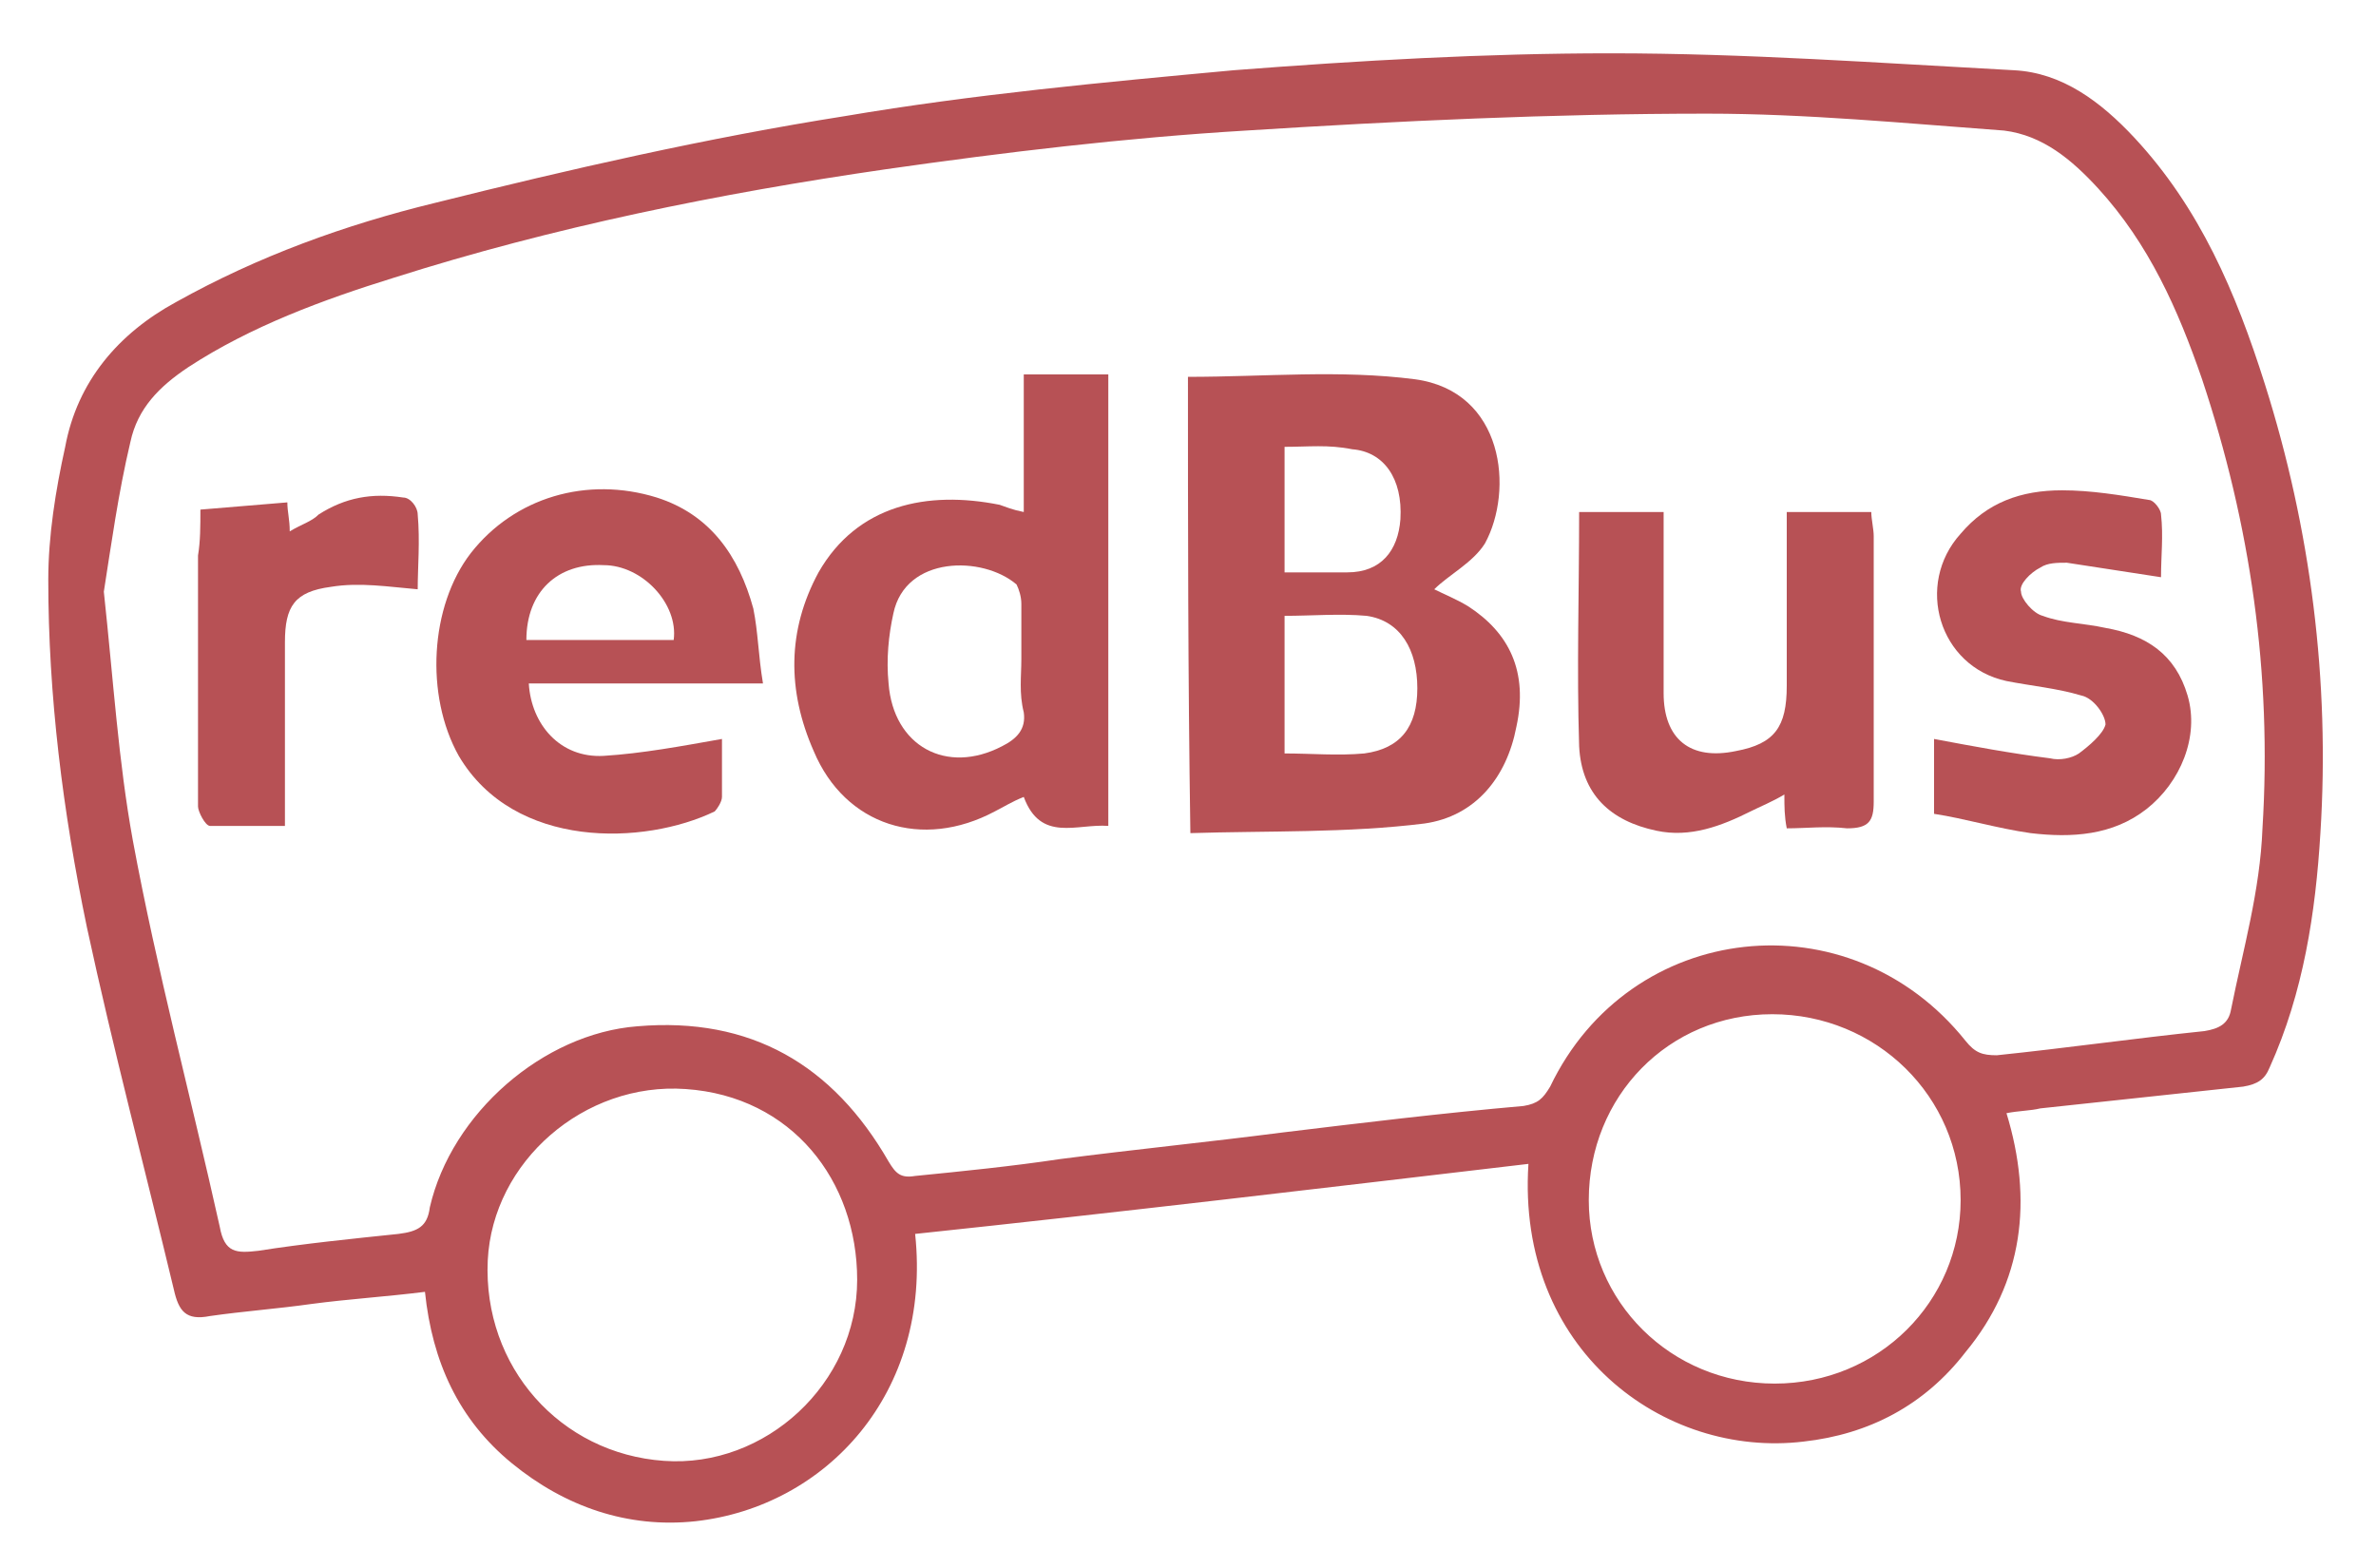 <?xml version="1.0" encoding="UTF-8"?>
<svg width="50px" height="33px" viewBox="0 0 50 33" version="1.1" xmlns="http://www.w3.org/2000/svg" xmlns:xlink="http://www.w3.org/1999/xlink">
    <!-- Generator: Sketch 61 (89581) - https://sketch.com -->
    <title>redbus-seeklogo.com</title>
    <desc>Created with Sketch.</desc>
    <g id="redbus-seeklogo.com" stroke="none" stroke-width="1" fill="none" fill-rule="evenodd">
        <path d="M18.038,26.934 C18.038,24.851 16.666,23.073 14.43,22.92 C12.296,22.768 10.366,24.445 10.264,26.528 C10.162,28.764 11.788,30.592 13.973,30.745 C16.107,30.898 18.038,29.119 18.038,26.934 Z M37.347,29.119 C39.532,29.119 41.259,27.392 41.259,25.258 C41.259,23.073 39.481,21.345 37.296,21.345 C35.111,21.345 33.434,23.073 33.434,25.258 C33.434,27.392 35.162,29.119 37.347,29.119 Z M2.185,12.453 C2.388,14.333 2.49,16.01 2.795,17.686 C3.303,20.43 4.014,23.073 4.624,25.816 C4.725,26.376 4.98,26.376 5.437,26.324 C6.402,26.172 7.418,26.07 8.384,25.969 C8.79,25.918 8.994,25.816 9.045,25.41 C9.502,23.428 11.433,21.751 13.414,21.599 C15.802,21.396 17.53,22.412 18.699,24.445 C18.851,24.698 18.953,24.8 19.258,24.749 C20.274,24.648 21.29,24.546 22.306,24.394 C23.882,24.19 25.406,24.038 26.981,23.835 C28.658,23.632 30.334,23.428 32.062,23.276 C32.367,23.225 32.468,23.123 32.621,22.869 C34.298,19.363 38.922,18.855 41.361,21.904 C41.564,22.158 41.716,22.209 42.021,22.209 C43.495,22.056 44.917,21.853 46.391,21.7 C46.696,21.65 46.899,21.548 46.95,21.243 C47.204,19.973 47.56,18.754 47.611,17.433 C47.814,14.18 47.356,11.03 46.34,7.982 C45.832,6.508 45.222,5.136 44.155,3.967 C43.596,3.358 42.987,2.849 42.173,2.748 C40.09,2.595 38.007,2.392 35.923,2.392 C32.672,2.392 29.42,2.545 26.219,2.748 C23.678,2.9 21.137,3.205 18.648,3.561 C15.142,4.069 11.636,4.78 8.282,5.847 C6.809,6.305 5.284,6.864 3.963,7.727 C3.354,8.134 2.896,8.591 2.744,9.302 C2.49,10.37 2.337,11.487 2.185,12.453 Z M19.258,25.969 C19.613,29.322 17.378,31.711 14.634,32.016 C13.211,32.168 11.89,31.711 10.772,30.796 C9.654,29.881 9.095,28.662 8.943,27.188 C8.13,27.29 7.317,27.341 6.555,27.443 C5.843,27.544 5.132,27.595 4.42,27.697 C3.912,27.798 3.76,27.595 3.658,27.137 C3.049,24.597 2.388,22.107 1.829,19.516 C1.321,17.077 1.016,14.638 1.016,12.199 C1.016,11.284 1.169,10.319 1.372,9.404 C1.626,8.032 2.49,7.016 3.709,6.355 C5.437,5.39 7.266,4.73 9.146,4.272 C11.991,3.561 14.888,2.9 17.784,2.443 C20.477,1.986 23.221,1.732 25.964,1.478 C28.607,1.274 31.249,1.122 33.892,1.122 C36.737,1.122 39.532,1.325 42.377,1.478 C43.393,1.528 44.206,2.138 44.917,2.9 C46.289,4.374 47.051,6.152 47.661,8.083 C48.627,11.132 49.033,14.333 48.83,17.534 C48.728,19.211 48.474,20.888 47.763,22.463 C47.661,22.717 47.509,22.818 47.204,22.869 C45.781,23.022 44.358,23.174 42.936,23.327 C42.733,23.377 42.478,23.377 42.224,23.428 C42.783,25.258 42.58,26.985 41.361,28.458 C40.497,29.577 39.328,30.186 37.956,30.339 C35.009,30.694 31.91,28.408 32.164,24.495 C27.845,25.003 23.577,25.512 19.258,25.969 L19.258,25.969 Z" id="Fill-4" fill="#B75155"></path>
        <path d="M27.032,9.404 C27.032,10.319 27.032,11.132 27.032,12.046 C27.489,12.046 27.895,12.046 28.353,12.046 C29.064,12.046 29.42,11.589 29.47,10.929 C29.522,10.065 29.115,9.506 28.455,9.455 C27.946,9.353 27.54,9.404 27.032,9.404 Z M27.032,15.857 C27.591,15.857 28.149,15.908 28.709,15.857 C29.47,15.756 29.826,15.298 29.826,14.485 C29.826,13.672 29.47,13.063 28.759,12.961 C28.2,12.91 27.591,12.961 27.032,12.961 C27.032,13.927 27.032,14.841 27.032,15.857 Z M24.999,7.931 C26.625,7.931 28.2,7.778 29.776,7.982 C31.655,8.236 31.859,10.319 31.249,11.437 C30.995,11.843 30.487,12.097 30.182,12.402 C30.385,12.504 30.639,12.605 30.893,12.758 C31.757,13.317 32.164,14.13 31.91,15.298 C31.706,16.365 31.046,17.178 29.979,17.331 C28.353,17.534 26.676,17.483 25.05,17.534 C24.999,14.18 24.999,11.03 24.999,7.931 L24.999,7.931 Z" id="Fill-5" fill="#B75155"></path>
        <path d="M21.493,13.876 C21.493,13.469 21.493,13.063 21.493,12.707 C21.493,12.555 21.442,12.402 21.392,12.301 C20.68,11.691 19.054,11.691 18.8,12.91 C18.699,13.367 18.648,13.876 18.699,14.384 C18.8,15.705 19.918,16.314 21.087,15.705 C21.392,15.552 21.595,15.349 21.544,14.993 C21.442,14.587 21.493,14.231 21.493,13.876 Z M23.323,17.382 C22.662,17.331 21.9,17.737 21.544,16.772 C21.29,16.873 21.137,16.975 20.934,17.077 C19.41,17.89 17.784,17.382 17.123,15.806 C16.564,14.536 16.564,13.266 17.225,12.046 C18.038,10.624 19.512,10.319 21.036,10.624 C21.188,10.675 21.29,10.725 21.544,10.776 C21.544,10.217 21.544,9.76 21.544,9.302 C21.544,8.845 21.544,8.388 21.544,7.88 C22.154,7.88 22.764,7.88 23.323,7.88 C23.323,11.03 23.323,14.18 23.323,17.382 L23.323,17.382 Z" id="Fill-6" fill="#B75155"></path>
        <path d="M14.177,13.469 C14.278,12.707 13.516,11.894 12.703,11.894 C11.737,11.843 11.077,12.453 11.077,13.469 C12.093,13.469 13.16,13.469 14.177,13.469 Z M16.056,14.384 C14.329,14.384 12.703,14.384 11.128,14.384 C11.179,15.248 11.788,15.959 12.703,15.908 C13.516,15.857 14.329,15.705 15.193,15.552 C15.193,15.908 15.193,16.314 15.193,16.772 C15.193,16.873 15.091,17.026 15.04,17.077 C13.567,17.788 10.823,17.89 9.654,15.908 C8.943,14.638 9.045,12.758 9.908,11.64 C10.823,10.471 12.347,10.014 13.821,10.471 C14.939,10.827 15.548,11.691 15.853,12.809 C15.955,13.317 15.955,13.774 16.056,14.384 L16.056,14.384 Z" id="Fill-7" fill="#B75155"></path>
        <path d="M37.6,17.433 C37.55,17.178 37.55,16.975 37.55,16.721 C37.296,16.873 37.042,16.975 36.838,17.077 C36.229,17.382 35.568,17.636 34.857,17.483 C33.892,17.28 33.282,16.721 33.231,15.705 C33.18,14.079 33.231,12.453 33.231,10.776 C33.79,10.776 34.348,10.776 35.009,10.776 C35.009,10.929 35.009,11.081 35.009,11.284 C35.009,12.402 35.009,13.469 35.009,14.587 C35.009,15.552 35.568,16.01 36.533,15.806 C37.347,15.654 37.6,15.298 37.6,14.434 C37.6,13.215 37.6,12.046 37.6,10.776 C38.21,10.776 38.769,10.776 39.379,10.776 C39.379,10.929 39.43,11.132 39.43,11.284 C39.43,13.164 39.43,15.044 39.43,16.873 C39.43,17.28 39.328,17.433 38.871,17.433 C38.413,17.382 38.007,17.433 37.6,17.433" id="Fill-8" fill="#B75155"></path>
        <path d="M40.7,17.128 C40.7,16.467 40.7,15.959 40.7,15.552 C41.513,15.705 42.326,15.857 43.139,15.959 C43.342,16.01 43.596,15.959 43.748,15.857 C43.952,15.705 44.257,15.451 44.308,15.248 C44.308,15.044 44.054,14.689 43.8,14.638 C43.291,14.485 42.733,14.434 42.224,14.333 C40.802,14.028 40.293,12.301 41.259,11.233 C41.818,10.573 42.53,10.319 43.393,10.319 C44.003,10.319 44.612,10.42 45.222,10.522 C45.324,10.522 45.476,10.725 45.476,10.827 C45.527,11.284 45.476,11.691 45.476,12.148 C44.816,12.046 44.155,11.945 43.494,11.843 C43.291,11.843 43.088,11.843 42.936,11.945 C42.733,12.046 42.478,12.301 42.53,12.453 C42.53,12.605 42.783,12.91 42.987,12.961 C43.393,13.114 43.85,13.114 44.308,13.215 C45.171,13.367 45.781,13.774 46.035,14.638 C46.289,15.502 45.883,16.467 45.172,17.026 C44.46,17.585 43.596,17.636 42.733,17.534 C42.021,17.433 41.361,17.229 40.7,17.128" id="Fill-9" fill="#B75155"></path>
        <path d="M4.217,10.725 C4.827,10.675 5.437,10.624 6.047,10.573 C6.047,10.776 6.097,10.929 6.097,11.183 C6.351,11.03 6.555,10.979 6.707,10.827 C7.266,10.471 7.825,10.37 8.486,10.471 C8.638,10.471 8.79,10.675 8.79,10.827 C8.841,11.386 8.79,11.945 8.79,12.402 C8.181,12.351 7.571,12.25 6.961,12.351 C6.199,12.453 5.996,12.758 5.996,13.52 C5.996,14.79 5.996,16.01 5.996,17.382 C5.437,17.382 4.929,17.382 4.42,17.382 C4.319,17.382 4.167,17.077 4.167,16.975 C4.167,15.197 4.167,13.469 4.167,11.691 C4.217,11.386 4.217,11.081 4.217,10.725" id="Fill-10" fill="#B75155"></path>
    </g>
</svg>